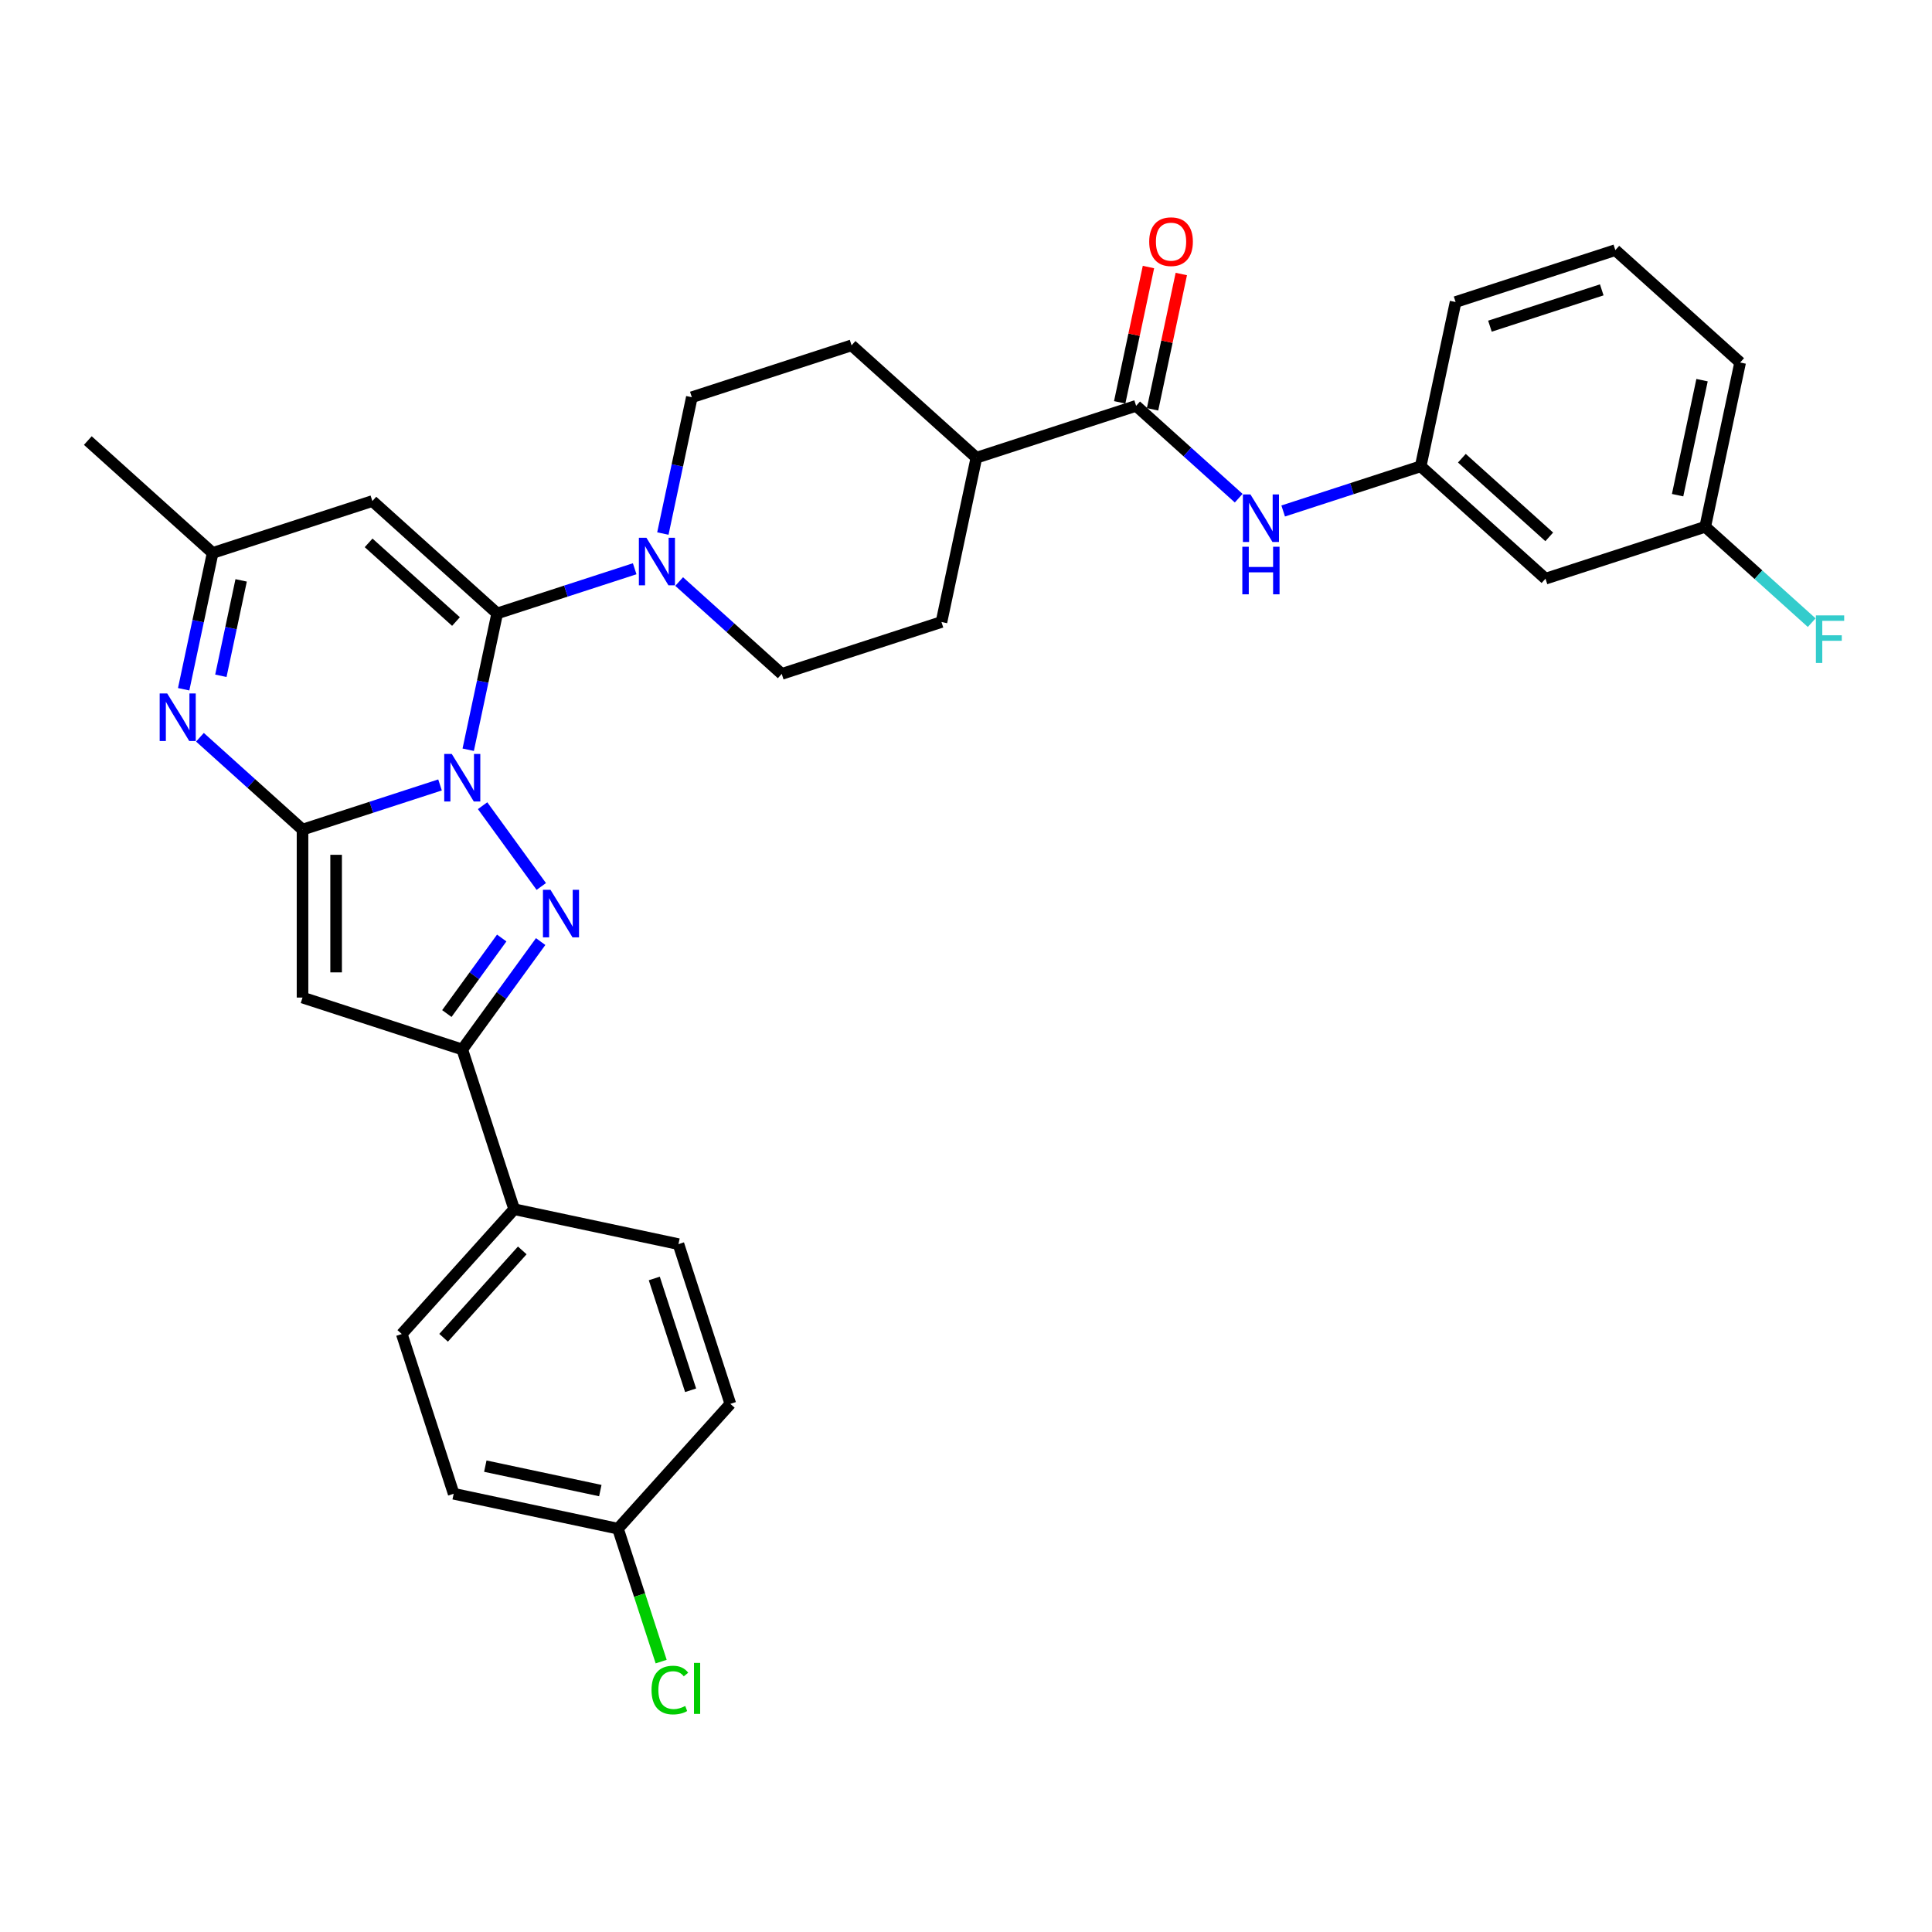 <?xml version='1.0' encoding='iso-8859-1'?>
<svg version='1.1' baseProfile='full'
              xmlns='http://www.w3.org/2000/svg'
                      xmlns:rdkit='http://www.rdkit.org/xml'
                      xmlns:xlink='http://www.w3.org/1999/xlink'
                  xml:space='preserve'
width='1000px' height='1000px' viewBox='0 0 1000 1000'>
<!-- END OF HEADER -->
<rect style='opacity:1.0;fill:#FFFFFF;stroke:none' width='1000' height='1000' x='0' y='0'> </rect>
<path class='bond-0' d='M 227.757,406.283 L 192.173,417.845' style='fill:none;fill-rule:evenodd;stroke:#0000FF;stroke-width:6px;stroke-linecap:butt;stroke-linejoin:miter;stroke-opacity:1' />
<path class='bond-0' d='M 192.173,417.845 L 156.588,429.407' style='fill:none;fill-rule:evenodd;stroke:#000000;stroke-width:6px;stroke-linecap:butt;stroke-linejoin:miter;stroke-opacity:1' />
<path class='bond-1' d='M 242.345,388.06 L 249.843,352.785' style='fill:none;fill-rule:evenodd;stroke:#0000FF;stroke-width:6px;stroke-linecap:butt;stroke-linejoin:miter;stroke-opacity:1' />
<path class='bond-1' d='M 249.843,352.785 L 257.341,317.51' style='fill:none;fill-rule:evenodd;stroke:#000000;stroke-width:6px;stroke-linecap:butt;stroke-linejoin:miter;stroke-opacity:1' />
<path class='bond-2' d='M 249.79,417.027 L 280.168,458.838' style='fill:none;fill-rule:evenodd;stroke:#0000FF;stroke-width:6px;stroke-linecap:butt;stroke-linejoin:miter;stroke-opacity:1' />
<path class='bond-3' d='M 156.588,429.407 L 156.588,516.341' style='fill:none;fill-rule:evenodd;stroke:#000000;stroke-width:6px;stroke-linecap:butt;stroke-linejoin:miter;stroke-opacity:1' />
<path class='bond-3' d='M 173.975,442.447 L 173.975,503.301' style='fill:none;fill-rule:evenodd;stroke:#000000;stroke-width:6px;stroke-linecap:butt;stroke-linejoin:miter;stroke-opacity:1' />
<path class='bond-4' d='M 156.588,429.407 L 130.041,405.504' style='fill:none;fill-rule:evenodd;stroke:#000000;stroke-width:6px;stroke-linecap:butt;stroke-linejoin:miter;stroke-opacity:1' />
<path class='bond-4' d='M 130.041,405.504 L 103.494,381.601' style='fill:none;fill-rule:evenodd;stroke:#0000FF;stroke-width:6px;stroke-linecap:butt;stroke-linejoin:miter;stroke-opacity:1' />
<path class='bond-6' d='M 257.341,317.51 L 192.737,259.34' style='fill:none;fill-rule:evenodd;stroke:#000000;stroke-width:6px;stroke-linecap:butt;stroke-linejoin:miter;stroke-opacity:1' />
<path class='bond-6' d='M 236.017,321.705 L 190.794,280.986' style='fill:none;fill-rule:evenodd;stroke:#000000;stroke-width:6px;stroke-linecap:butt;stroke-linejoin:miter;stroke-opacity:1' />
<path class='bond-7' d='M 257.341,317.51 L 292.926,305.948' style='fill:none;fill-rule:evenodd;stroke:#000000;stroke-width:6px;stroke-linecap:butt;stroke-linejoin:miter;stroke-opacity:1' />
<path class='bond-7' d='M 292.926,305.948 L 328.51,294.386' style='fill:none;fill-rule:evenodd;stroke:#0000FF;stroke-width:6px;stroke-linecap:butt;stroke-linejoin:miter;stroke-opacity:1' />
<path class='bond-5' d='M 279.843,487.357 L 259.555,515.281' style='fill:none;fill-rule:evenodd;stroke:#0000FF;stroke-width:6px;stroke-linecap:butt;stroke-linejoin:miter;stroke-opacity:1' />
<path class='bond-5' d='M 259.555,515.281 L 239.267,543.205' style='fill:none;fill-rule:evenodd;stroke:#000000;stroke-width:6px;stroke-linecap:butt;stroke-linejoin:miter;stroke-opacity:1' />
<path class='bond-5' d='M 259.69,485.515 L 245.489,505.061' style='fill:none;fill-rule:evenodd;stroke:#0000FF;stroke-width:6px;stroke-linecap:butt;stroke-linejoin:miter;stroke-opacity:1' />
<path class='bond-5' d='M 245.489,505.061 L 231.287,524.608' style='fill:none;fill-rule:evenodd;stroke:#000000;stroke-width:6px;stroke-linecap:butt;stroke-linejoin:miter;stroke-opacity:1' />
<path class='bond-32' d='M 156.588,516.341 L 239.267,543.205' style='fill:none;fill-rule:evenodd;stroke:#000000;stroke-width:6px;stroke-linecap:butt;stroke-linejoin:miter;stroke-opacity:1' />
<path class='bond-33' d='M 95.063,356.754 L 102.561,321.479' style='fill:none;fill-rule:evenodd;stroke:#0000FF;stroke-width:6px;stroke-linecap:butt;stroke-linejoin:miter;stroke-opacity:1' />
<path class='bond-33' d='M 102.561,321.479 L 110.059,286.204' style='fill:none;fill-rule:evenodd;stroke:#000000;stroke-width:6px;stroke-linecap:butt;stroke-linejoin:miter;stroke-opacity:1' />
<path class='bond-33' d='M 114.319,349.787 L 119.567,325.094' style='fill:none;fill-rule:evenodd;stroke:#0000FF;stroke-width:6px;stroke-linecap:butt;stroke-linejoin:miter;stroke-opacity:1' />
<path class='bond-33' d='M 119.567,325.094 L 124.816,300.401' style='fill:none;fill-rule:evenodd;stroke:#000000;stroke-width:6px;stroke-linecap:butt;stroke-linejoin:miter;stroke-opacity:1' />
<path class='bond-11' d='M 239.267,543.205 L 266.131,625.883' style='fill:none;fill-rule:evenodd;stroke:#000000;stroke-width:6px;stroke-linecap:butt;stroke-linejoin:miter;stroke-opacity:1' />
<path class='bond-9' d='M 192.737,259.34 L 110.059,286.204' style='fill:none;fill-rule:evenodd;stroke:#000000;stroke-width:6px;stroke-linecap:butt;stroke-linejoin:miter;stroke-opacity:1' />
<path class='bond-13' d='M 351.53,301.009 L 378.077,324.912' style='fill:none;fill-rule:evenodd;stroke:#0000FF;stroke-width:6px;stroke-linecap:butt;stroke-linejoin:miter;stroke-opacity:1' />
<path class='bond-13' d='M 378.077,324.912 L 404.624,348.816' style='fill:none;fill-rule:evenodd;stroke:#000000;stroke-width:6px;stroke-linecap:butt;stroke-linejoin:miter;stroke-opacity:1' />
<path class='bond-14' d='M 343.099,276.163 L 350.597,240.887' style='fill:none;fill-rule:evenodd;stroke:#0000FF;stroke-width:6px;stroke-linecap:butt;stroke-linejoin:miter;stroke-opacity:1' />
<path class='bond-14' d='M 350.597,240.887 L 358.095,205.612' style='fill:none;fill-rule:evenodd;stroke:#000000;stroke-width:6px;stroke-linecap:butt;stroke-linejoin:miter;stroke-opacity:1' />
<path class='bond-8' d='M 588.056,210.054 L 505.377,236.918' style='fill:none;fill-rule:evenodd;stroke:#000000;stroke-width:6px;stroke-linecap:butt;stroke-linejoin:miter;stroke-opacity:1' />
<path class='bond-10' d='M 588.056,210.054 L 614.603,233.957' style='fill:none;fill-rule:evenodd;stroke:#000000;stroke-width:6px;stroke-linecap:butt;stroke-linejoin:miter;stroke-opacity:1' />
<path class='bond-10' d='M 614.603,233.957 L 641.15,257.86' style='fill:none;fill-rule:evenodd;stroke:#0000FF;stroke-width:6px;stroke-linecap:butt;stroke-linejoin:miter;stroke-opacity:1' />
<path class='bond-16' d='M 596.559,211.861 L 604.002,176.847' style='fill:none;fill-rule:evenodd;stroke:#000000;stroke-width:6px;stroke-linecap:butt;stroke-linejoin:miter;stroke-opacity:1' />
<path class='bond-16' d='M 604.002,176.847 L 611.444,141.832' style='fill:none;fill-rule:evenodd;stroke:#FF0000;stroke-width:6px;stroke-linecap:butt;stroke-linejoin:miter;stroke-opacity:1' />
<path class='bond-16' d='M 579.553,208.247 L 586.995,173.232' style='fill:none;fill-rule:evenodd;stroke:#000000;stroke-width:6px;stroke-linecap:butt;stroke-linejoin:miter;stroke-opacity:1' />
<path class='bond-16' d='M 586.995,173.232 L 594.438,138.218' style='fill:none;fill-rule:evenodd;stroke:#FF0000;stroke-width:6px;stroke-linecap:butt;stroke-linejoin:miter;stroke-opacity:1' />
<path class='bond-28' d='M 110.059,286.204 L 45.455,228.034' style='fill:none;fill-rule:evenodd;stroke:#000000;stroke-width:6px;stroke-linecap:butt;stroke-linejoin:miter;stroke-opacity:1' />
<path class='bond-15' d='M 664.17,264.484 L 699.754,252.922' style='fill:none;fill-rule:evenodd;stroke:#0000FF;stroke-width:6px;stroke-linecap:butt;stroke-linejoin:miter;stroke-opacity:1' />
<path class='bond-15' d='M 699.754,252.922 L 735.339,241.36' style='fill:none;fill-rule:evenodd;stroke:#000000;stroke-width:6px;stroke-linecap:butt;stroke-linejoin:miter;stroke-opacity:1' />
<path class='bond-20' d='M 266.131,625.883 L 207.961,690.487' style='fill:none;fill-rule:evenodd;stroke:#000000;stroke-width:6px;stroke-linecap:butt;stroke-linejoin:miter;stroke-opacity:1' />
<path class='bond-20' d='M 270.326,647.208 L 229.607,692.431' style='fill:none;fill-rule:evenodd;stroke:#000000;stroke-width:6px;stroke-linecap:butt;stroke-linejoin:miter;stroke-opacity:1' />
<path class='bond-21' d='M 266.131,625.883 L 351.165,643.958' style='fill:none;fill-rule:evenodd;stroke:#000000;stroke-width:6px;stroke-linecap:butt;stroke-linejoin:miter;stroke-opacity:1' />
<path class='bond-12' d='M 505.377,236.918 L 440.773,178.748' style='fill:none;fill-rule:evenodd;stroke:#000000;stroke-width:6px;stroke-linecap:butt;stroke-linejoin:miter;stroke-opacity:1' />
<path class='bond-34' d='M 505.377,236.918 L 487.303,321.952' style='fill:none;fill-rule:evenodd;stroke:#000000;stroke-width:6px;stroke-linecap:butt;stroke-linejoin:miter;stroke-opacity:1' />
<path class='bond-18' d='M 404.624,348.816 L 487.303,321.952' style='fill:none;fill-rule:evenodd;stroke:#000000;stroke-width:6px;stroke-linecap:butt;stroke-linejoin:miter;stroke-opacity:1' />
<path class='bond-19' d='M 358.095,205.612 L 440.773,178.748' style='fill:none;fill-rule:evenodd;stroke:#000000;stroke-width:6px;stroke-linecap:butt;stroke-linejoin:miter;stroke-opacity:1' />
<path class='bond-17' d='M 735.339,241.36 L 799.943,299.53' style='fill:none;fill-rule:evenodd;stroke:#000000;stroke-width:6px;stroke-linecap:butt;stroke-linejoin:miter;stroke-opacity:1' />
<path class='bond-17' d='M 756.663,237.165 L 801.886,277.883' style='fill:none;fill-rule:evenodd;stroke:#000000;stroke-width:6px;stroke-linecap:butt;stroke-linejoin:miter;stroke-opacity:1' />
<path class='bond-30' d='M 735.339,241.36 L 753.413,156.326' style='fill:none;fill-rule:evenodd;stroke:#000000;stroke-width:6px;stroke-linecap:butt;stroke-linejoin:miter;stroke-opacity:1' />
<path class='bond-22' d='M 799.943,299.53 L 882.622,272.666' style='fill:none;fill-rule:evenodd;stroke:#000000;stroke-width:6px;stroke-linecap:butt;stroke-linejoin:miter;stroke-opacity:1' />
<path class='bond-24' d='M 207.961,690.487 L 234.825,773.166' style='fill:none;fill-rule:evenodd;stroke:#000000;stroke-width:6px;stroke-linecap:butt;stroke-linejoin:miter;stroke-opacity:1' />
<path class='bond-25' d='M 351.165,643.958 L 378.029,726.636' style='fill:none;fill-rule:evenodd;stroke:#000000;stroke-width:6px;stroke-linecap:butt;stroke-linejoin:miter;stroke-opacity:1' />
<path class='bond-25' d='M 338.659,661.732 L 357.463,719.607' style='fill:none;fill-rule:evenodd;stroke:#000000;stroke-width:6px;stroke-linecap:butt;stroke-linejoin:miter;stroke-opacity:1' />
<path class='bond-26' d='M 882.622,272.666 L 910.177,297.477' style='fill:none;fill-rule:evenodd;stroke:#000000;stroke-width:6px;stroke-linecap:butt;stroke-linejoin:miter;stroke-opacity:1' />
<path class='bond-26' d='M 910.177,297.477 L 937.733,322.288' style='fill:none;fill-rule:evenodd;stroke:#33CCCC;stroke-width:6px;stroke-linecap:butt;stroke-linejoin:miter;stroke-opacity:1' />
<path class='bond-36' d='M 882.622,272.666 L 900.696,187.632' style='fill:none;fill-rule:evenodd;stroke:#000000;stroke-width:6px;stroke-linecap:butt;stroke-linejoin:miter;stroke-opacity:1' />
<path class='bond-36' d='M 868.326,256.296 L 880.978,196.772' style='fill:none;fill-rule:evenodd;stroke:#000000;stroke-width:6px;stroke-linecap:butt;stroke-linejoin:miter;stroke-opacity:1' />
<path class='bond-23' d='M 319.859,791.241 L 378.029,726.636' style='fill:none;fill-rule:evenodd;stroke:#000000;stroke-width:6px;stroke-linecap:butt;stroke-linejoin:miter;stroke-opacity:1' />
<path class='bond-27' d='M 319.859,791.241 L 331.037,825.643' style='fill:none;fill-rule:evenodd;stroke:#000000;stroke-width:6px;stroke-linecap:butt;stroke-linejoin:miter;stroke-opacity:1' />
<path class='bond-27' d='M 331.037,825.643 L 342.215,860.045' style='fill:none;fill-rule:evenodd;stroke:#00CC00;stroke-width:6px;stroke-linecap:butt;stroke-linejoin:miter;stroke-opacity:1' />
<path class='bond-35' d='M 319.859,791.241 L 234.825,773.166' style='fill:none;fill-rule:evenodd;stroke:#000000;stroke-width:6px;stroke-linecap:butt;stroke-linejoin:miter;stroke-opacity:1' />
<path class='bond-35' d='M 310.719,771.523 L 251.195,758.87' style='fill:none;fill-rule:evenodd;stroke:#000000;stroke-width:6px;stroke-linecap:butt;stroke-linejoin:miter;stroke-opacity:1' />
<path class='bond-29' d='M 836.092,129.462 L 753.413,156.326' style='fill:none;fill-rule:evenodd;stroke:#000000;stroke-width:6px;stroke-linecap:butt;stroke-linejoin:miter;stroke-opacity:1' />
<path class='bond-29' d='M 829.063,150.028 L 771.188,168.832' style='fill:none;fill-rule:evenodd;stroke:#000000;stroke-width:6px;stroke-linecap:butt;stroke-linejoin:miter;stroke-opacity:1' />
<path class='bond-31' d='M 836.092,129.462 L 900.696,187.632' style='fill:none;fill-rule:evenodd;stroke:#000000;stroke-width:6px;stroke-linecap:butt;stroke-linejoin:miter;stroke-opacity:1' />
<path  class='atom-0' d='M 233.825 390.234
L 241.892 403.274
Q 242.692 404.56, 243.979 406.89
Q 245.265 409.22, 245.335 409.359
L 245.335 390.234
L 248.604 390.234
L 248.604 414.853
L 245.231 414.853
L 236.572 400.596
Q 235.564 398.927, 234.486 397.014
Q 233.442 395.102, 233.129 394.511
L 233.129 414.853
L 229.93 414.853
L 229.93 390.234
L 233.825 390.234
' fill='#0000FF'/>
<path  class='atom-3' d='M 284.923 460.564
L 292.991 473.604
Q 293.79 474.891, 295.077 477.221
Q 296.364 479.551, 296.433 479.69
L 296.433 460.564
L 299.702 460.564
L 299.702 485.184
L 296.329 485.184
L 287.67 470.927
Q 286.662 469.258, 285.584 467.345
Q 284.541 465.433, 284.228 464.841
L 284.228 485.184
L 281.029 485.184
L 281.029 460.564
L 284.923 460.564
' fill='#0000FF'/>
<path  class='atom-5' d='M 86.542 358.928
L 94.61 371.968
Q 95.409 373.254, 96.696 375.584
Q 97.983 377.914, 98.052 378.053
L 98.052 358.928
L 101.321 358.928
L 101.321 383.547
L 97.948 383.547
L 89.289 369.29
Q 88.281 367.621, 87.203 365.709
Q 86.16 363.796, 85.847 363.205
L 85.847 383.547
L 82.648 383.547
L 82.648 358.928
L 86.542 358.928
' fill='#0000FF'/>
<path  class='atom-8' d='M 334.578 278.336
L 342.645 291.376
Q 343.445 292.663, 344.732 294.992
Q 346.018 297.322, 346.088 297.461
L 346.088 278.336
L 349.357 278.336
L 349.357 302.956
L 345.984 302.956
L 337.325 288.698
Q 336.317 287.029, 335.239 285.117
Q 334.196 283.204, 333.883 282.613
L 333.883 302.956
L 330.683 302.956
L 330.683 278.336
L 334.578 278.336
' fill='#0000FF'/>
<path  class='atom-11' d='M 647.218 255.914
L 655.286 268.954
Q 656.085 270.241, 657.372 272.57
Q 658.659 274.9, 658.728 275.039
L 658.728 255.914
L 661.997 255.914
L 661.997 280.534
L 658.624 280.534
L 649.965 266.277
Q 648.957 264.607, 647.879 262.695
Q 646.836 260.782, 646.523 260.191
L 646.523 280.534
L 643.323 280.534
L 643.323 255.914
L 647.218 255.914
' fill='#0000FF'/>
<path  class='atom-11' d='M 643.028 282.996
L 646.366 282.996
L 646.366 293.462
L 658.954 293.462
L 658.954 282.996
L 662.292 282.996
L 662.292 307.615
L 658.954 307.615
L 658.954 296.244
L 646.366 296.244
L 646.366 307.615
L 643.028 307.615
L 643.028 282.996
' fill='#0000FF'/>
<path  class='atom-17' d='M 594.829 125.09
Q 594.829 119.178, 597.75 115.875
Q 600.671 112.571, 606.13 112.571
Q 611.59 112.571, 614.511 115.875
Q 617.432 119.178, 617.432 125.09
Q 617.432 131.071, 614.476 134.479
Q 611.52 137.852, 606.13 137.852
Q 600.706 137.852, 597.75 134.479
Q 594.829 131.106, 594.829 125.09
M 606.13 135.07
Q 609.886 135.07, 611.903 132.566
Q 613.954 130.028, 613.954 125.09
Q 613.954 120.256, 611.903 117.822
Q 609.886 115.353, 606.13 115.353
Q 602.375 115.353, 600.323 117.787
Q 598.306 120.222, 598.306 125.09
Q 598.306 130.062, 600.323 132.566
Q 602.375 135.07, 606.13 135.07
' fill='#FF0000'/>
<path  class='atom-27' d='M 939.906 318.526
L 954.545 318.526
L 954.545 321.343
L 943.209 321.343
L 943.209 328.819
L 953.294 328.819
L 953.294 331.67
L 943.209 331.67
L 943.209 343.145
L 939.906 343.145
L 939.906 318.526
' fill='#33CCCC'/>
<path  class='atom-28' d='M 337.23 874.771
Q 337.23 868.651, 340.081 865.452
Q 342.967 862.218, 348.427 862.218
Q 353.503 862.218, 356.216 865.8
L 353.921 867.677
Q 351.939 865.069, 348.427 865.069
Q 344.706 865.069, 342.724 867.573
Q 340.776 870.042, 340.776 874.771
Q 340.776 879.639, 342.793 882.143
Q 344.845 884.647, 348.809 884.647
Q 351.521 884.647, 354.686 883.012
L 355.659 885.62
Q 354.373 886.455, 352.425 886.942
Q 350.478 887.429, 348.322 887.429
Q 342.967 887.429, 340.081 884.16
Q 337.23 880.891, 337.23 874.771
' fill='#00CC00'/>
<path  class='atom-28' d='M 359.206 860.723
L 362.405 860.723
L 362.405 887.116
L 359.206 887.116
L 359.206 860.723
' fill='#00CC00'/>
</svg>
